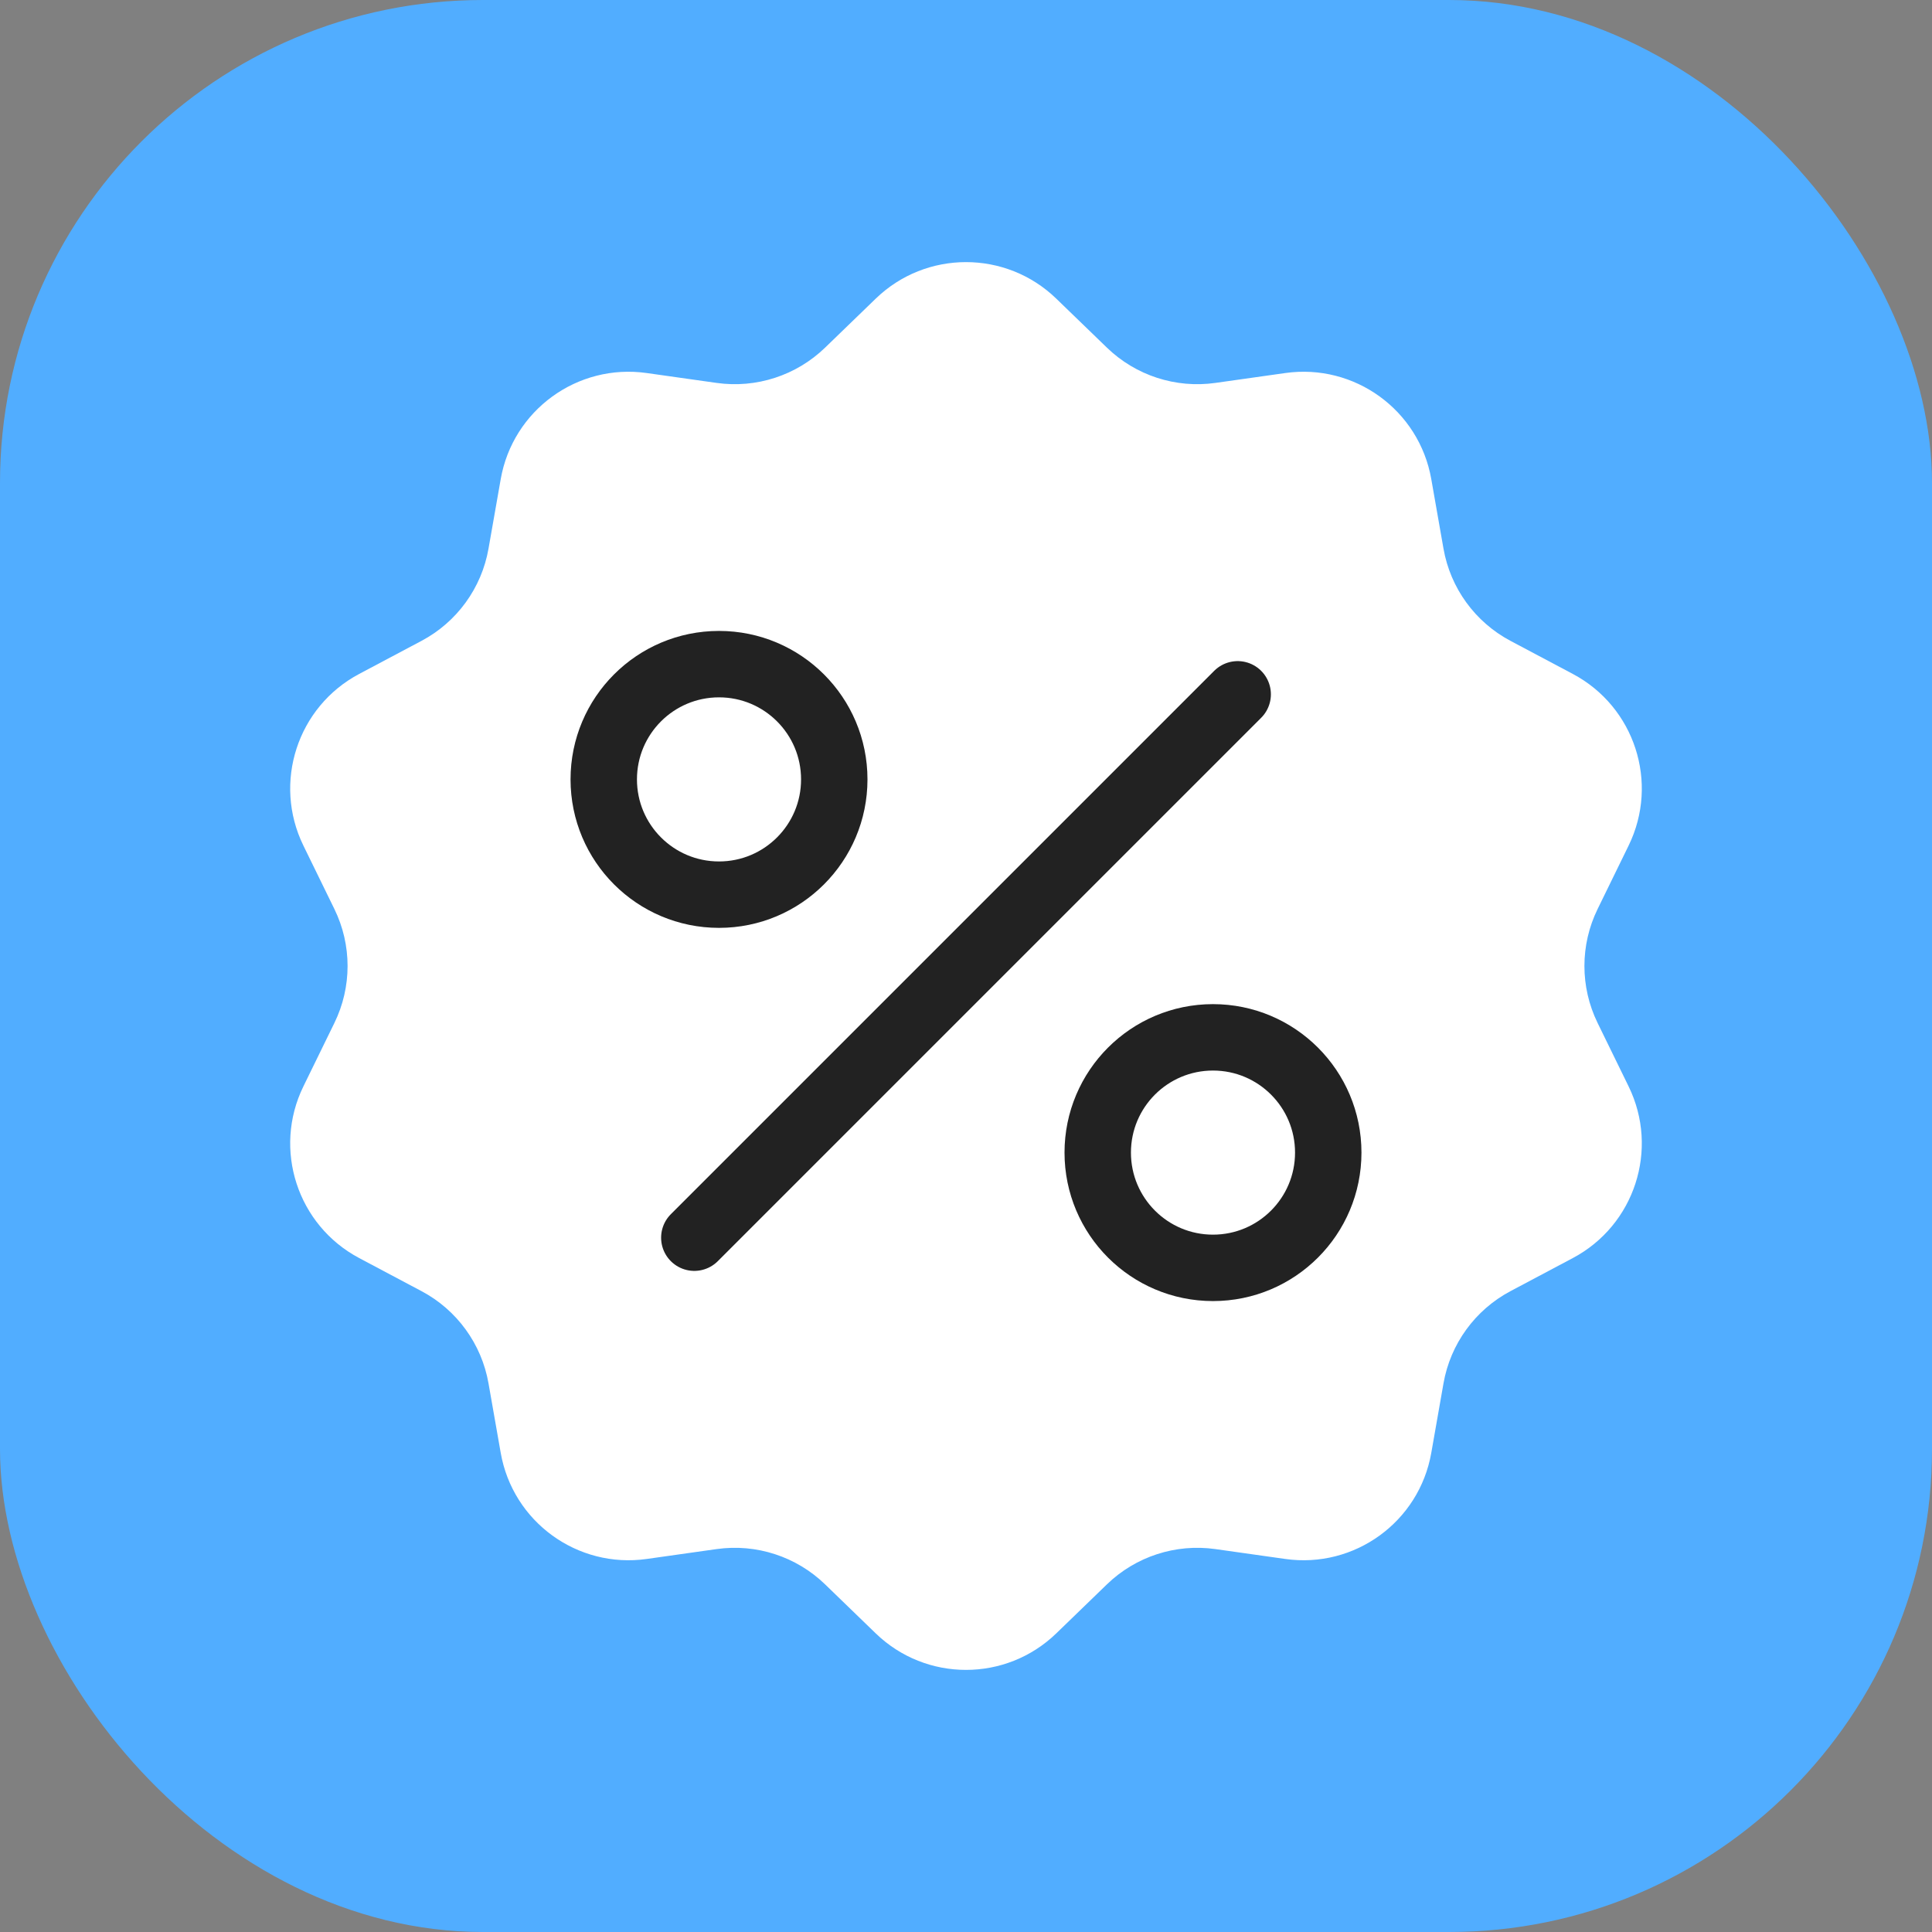 <svg width="82" height="82" viewBox="0 0 82 82" fill="none" xmlns="http://www.w3.org/2000/svg">
<rect x="0" y="0" width="82" height="82" fill="#808080" stroke="none"/>
<rect width="82" height="82" rx="20.5" fill="#51ADFF"/>
<path d="M37.169 12.675C39.305 10.608 42.695 10.608 44.831 12.675L46.983 14.757C48.204 15.938 49.903 16.49 51.585 16.252L54.55 15.833C57.493 15.416 60.235 17.409 60.748 20.336L61.266 23.285C61.559 24.959 62.609 26.404 64.11 27.2L66.755 28.604C69.38 29.997 70.428 33.22 69.123 35.89L67.808 38.581C67.061 40.107 67.061 41.893 67.808 43.419L69.123 46.11C70.428 48.78 69.38 52.003 66.755 53.396L64.11 54.8C62.609 55.596 61.559 57.041 61.266 58.715L60.748 61.664C60.235 64.591 57.493 66.584 54.55 66.167L51.585 65.748C49.903 65.51 48.204 66.062 46.983 67.243L44.831 69.326C42.695 71.392 39.305 71.392 37.169 69.326L35.017 67.243C33.796 66.062 32.097 65.51 30.415 65.748L27.45 66.167C24.507 66.584 21.765 64.591 21.252 61.664L20.734 58.715C20.441 57.041 19.391 55.596 17.89 54.8L15.245 53.396C12.62 52.003 11.572 48.78 12.877 46.11L14.192 43.419C14.939 41.893 14.939 40.107 14.192 38.581L12.877 35.89C11.572 33.22 12.62 29.997 15.245 28.604L17.89 27.2C19.391 26.404 20.441 24.959 20.734 23.285L21.252 20.336C21.765 17.409 24.507 15.416 27.45 15.833L30.415 16.252C32.097 16.49 33.796 15.938 35.017 14.757L37.169 12.675Z" fill="white"/>
<circle cx="30.517" cy="33.08" r="4.892" stroke="#222222" stroke-width="2.819"/>
<circle cx="51.483" cy="48.92" r="4.892" stroke="#222222" stroke-width="2.819"/>
<path d="M29.469 52.531L52.531 29.469" stroke="#222222" stroke-width="2.819" stroke-linecap="round"/>
</svg>
